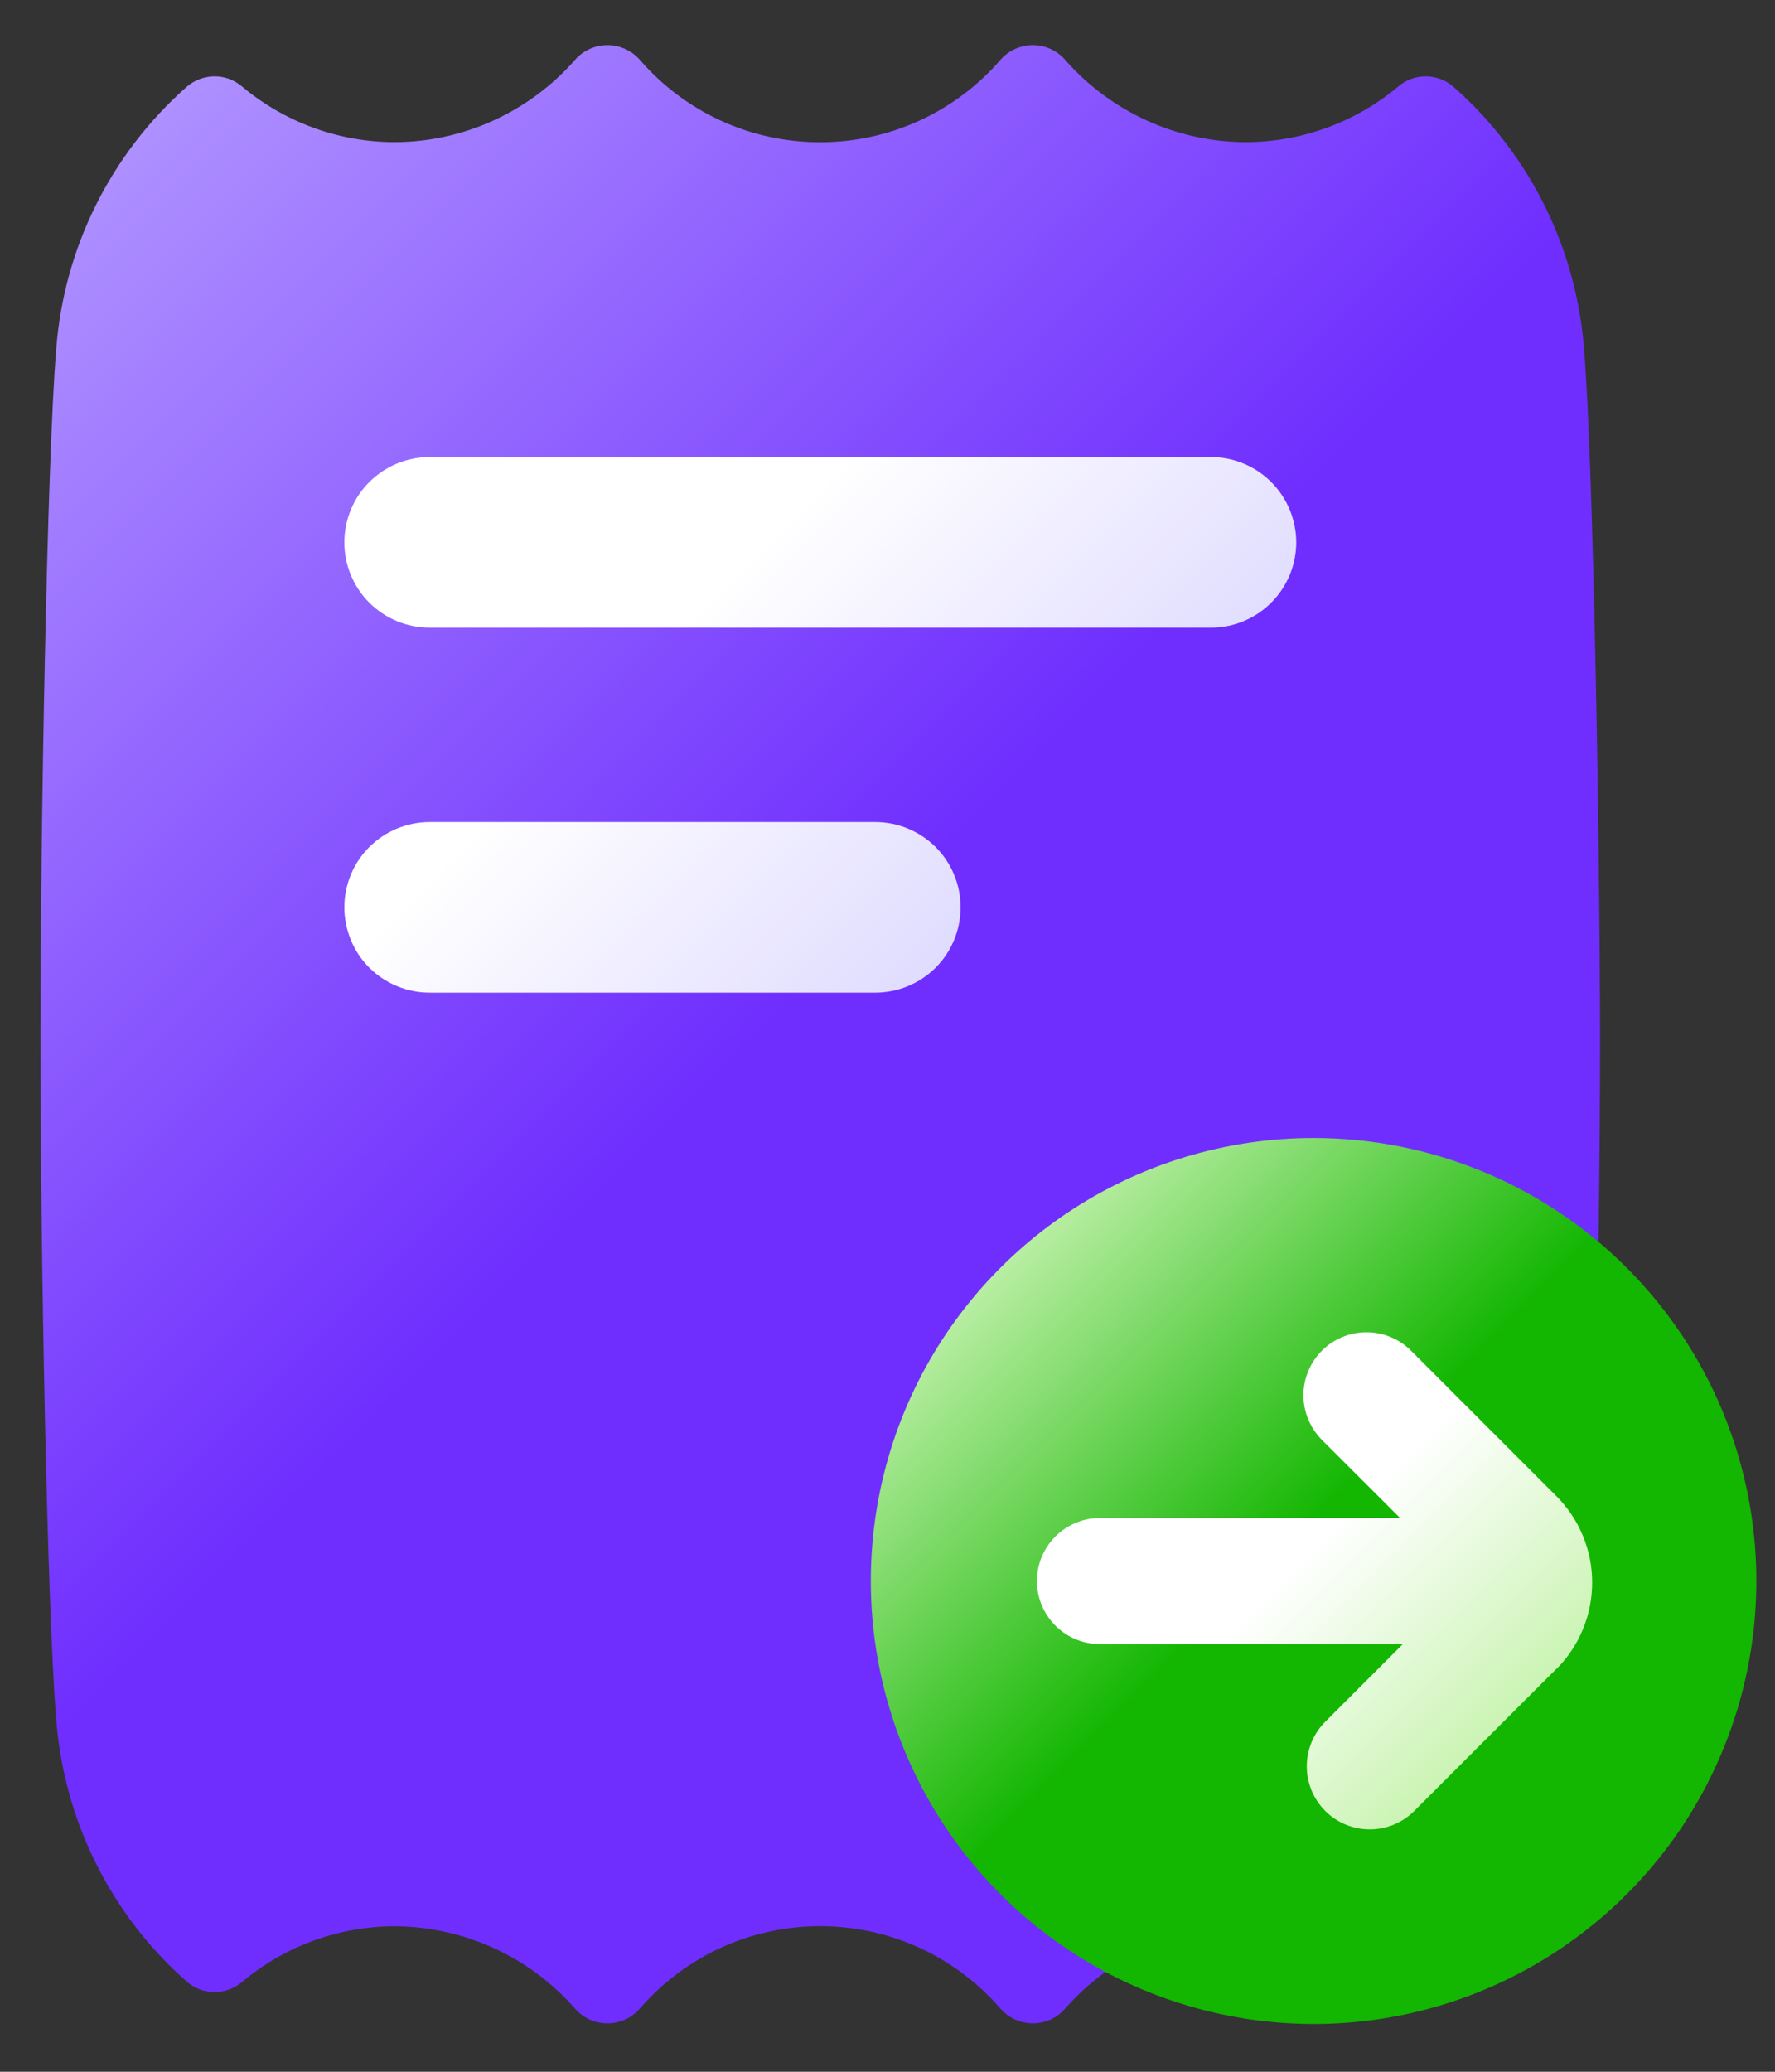 <svg width="18" height="21" viewBox="0 0 18 21" fill="none" xmlns="http://www.w3.org/2000/svg">
<rect x="0" y="0" width="18" height="21" fill="#333333" stroke="none"/>
<path d="M16.064 3.541C15.987 2.517 15.513 1.563 14.743 0.883C14.667 0.815 14.568 0.776 14.465 0.774C14.362 0.772 14.262 0.808 14.183 0.874C13.749 1.239 13.2 1.44 12.632 1.441C12.286 1.44 11.944 1.365 11.628 1.221C11.313 1.077 11.032 0.869 10.803 0.608C10.763 0.561 10.712 0.523 10.655 0.497C10.598 0.471 10.536 0.457 10.474 0.457C10.411 0.457 10.349 0.471 10.292 0.497C10.235 0.523 10.185 0.561 10.144 0.608C9.917 0.87 9.636 1.08 9.321 1.224C9.006 1.368 8.663 1.442 8.317 1.442C7.97 1.442 7.628 1.368 7.312 1.224C6.997 1.08 6.717 0.87 6.49 0.608C6.449 0.561 6.398 0.523 6.341 0.497C6.284 0.471 6.222 0.457 6.16 0.457C6.097 0.457 6.035 0.471 5.978 0.497C5.921 0.523 5.871 0.561 5.83 0.608C5.601 0.869 5.32 1.077 5.005 1.221C4.69 1.365 4.348 1.44 4.001 1.441C3.434 1.44 2.885 1.239 2.451 0.874C2.372 0.808 2.272 0.772 2.169 0.774C2.066 0.776 1.967 0.815 1.89 0.883C1.121 1.563 0.647 2.517 0.57 3.541C0.477 4.662 0.41 8.421 0.41 10.527C0.41 12.633 0.477 16.304 0.57 17.425C0.647 18.449 1.121 19.403 1.89 20.083C1.967 20.152 2.066 20.191 2.169 20.192C2.272 20.194 2.372 20.159 2.451 20.093C2.885 19.727 3.434 19.526 4.001 19.525C4.348 19.527 4.69 19.602 5.005 19.745C5.32 19.889 5.601 20.098 5.83 20.358C5.871 20.405 5.921 20.444 5.978 20.47C6.035 20.496 6.097 20.509 6.16 20.509C6.222 20.509 6.284 20.496 6.341 20.47C6.398 20.444 6.449 20.405 6.49 20.358C6.717 20.096 6.997 19.886 7.312 19.742C7.628 19.598 7.97 19.524 8.317 19.524C8.663 19.524 9.006 19.598 9.321 19.742C9.636 19.886 9.917 20.096 10.144 20.358C10.185 20.405 10.235 20.444 10.292 20.47C10.349 20.496 10.411 20.509 10.474 20.509C10.536 20.509 10.598 20.496 10.655 20.47C10.712 20.444 10.763 20.405 10.803 20.358C11.032 20.098 11.313 19.889 11.628 19.745C11.944 19.602 12.286 19.527 12.632 19.525C13.2 19.526 13.75 19.727 14.185 20.093C14.264 20.159 14.364 20.194 14.467 20.192C14.57 20.191 14.669 20.152 14.746 20.083C15.515 19.403 15.989 18.449 16.066 17.425C16.158 16.304 16.226 12.633 16.226 10.527C16.223 8.419 16.156 4.663 16.064 3.541Z" fill="url(#paint0_linear_123_4864)"/>
<path d="M13.321 11.535C12.433 11.535 11.565 11.798 10.826 12.292C10.088 12.785 9.512 13.486 9.172 14.307C8.833 15.127 8.744 16.03 8.917 16.901C9.09 17.772 9.518 18.573 10.146 19.201C10.774 19.828 11.574 20.256 12.445 20.429C13.316 20.603 14.219 20.514 15.039 20.174C15.86 19.834 16.561 19.258 17.055 18.52C17.548 17.781 17.811 16.913 17.811 16.025C17.811 14.834 17.338 13.692 16.496 12.85C15.654 12.008 14.512 11.535 13.321 11.535Z" fill="url(#paint1_linear_123_4864)"/>
<path d="M15.783 16.916L14.337 18.361C14.217 18.479 14.055 18.544 13.887 18.543C13.719 18.542 13.558 18.475 13.439 18.356C13.32 18.237 13.253 18.076 13.252 17.908C13.251 17.739 13.316 17.578 13.434 17.457L14.226 16.665H11.135C10.969 16.66 10.812 16.591 10.696 16.471C10.58 16.352 10.515 16.192 10.515 16.026C10.515 15.86 10.58 15.7 10.696 15.581C10.812 15.462 10.969 15.392 11.135 15.387H14.198L13.405 14.595C13.286 14.475 13.218 14.312 13.218 14.143C13.218 13.973 13.286 13.811 13.405 13.691C13.525 13.571 13.688 13.504 13.857 13.504C14.027 13.504 14.189 13.571 14.309 13.691L15.784 15.166C16.016 15.398 16.146 15.713 16.146 16.041C16.146 16.37 16.016 16.685 15.784 16.917L15.783 16.916Z" fill="url(#paint2_linear_123_4864)"/>
<path d="M4.357 4.633H12.28C12.509 4.633 12.729 4.724 12.891 4.886C13.053 5.048 13.145 5.268 13.145 5.498C13.145 5.727 13.053 5.947 12.891 6.109C12.729 6.271 12.509 6.362 12.28 6.362H4.357C4.128 6.362 3.908 6.271 3.745 6.109C3.583 5.947 3.492 5.727 3.492 5.498C3.492 5.268 3.583 5.048 3.745 4.886C3.908 4.724 4.128 4.633 4.357 4.633ZM3.492 9.197C3.492 8.968 3.583 8.748 3.745 8.586C3.908 8.424 4.128 8.333 4.357 8.333H8.876C9.105 8.333 9.325 8.424 9.488 8.586C9.65 8.748 9.741 8.968 9.741 9.197C9.741 9.427 9.65 9.647 9.488 9.809C9.325 9.971 9.105 10.062 8.876 10.062H4.357C4.243 10.062 4.131 10.04 4.026 9.996C3.921 9.953 3.826 9.889 3.745 9.809C3.665 9.729 3.601 9.633 3.558 9.528C3.515 9.423 3.492 9.311 3.492 9.197Z" fill="url(#paint3_linear_123_4864)"/>
<defs>
<linearGradient id="paint0_linear_123_4864" x1="16.337" y1="18.502" x2="0.3" y2="2.464" gradientUnits="userSpaceOnUse">
<stop stop-color="#6F2EFE"/>
<stop offset="0.52" stop-color="#6F2EFE"/>
<stop offset="1" stop-color="#AE90FF"/>
</linearGradient>
<linearGradient id="paint1_linear_123_4864" x1="16.496" y1="19.2" x2="9.827" y2="12.531" gradientUnits="userSpaceOnUse">
<stop stop-color="#13B601"/>
<stop offset="0.52" stop-color="#13B601"/>
<stop offset="1" stop-color="#CBF4B4"/>
</linearGradient>
<linearGradient id="paint2_linear_123_4864" x1="15.055" y1="17.643" x2="11.835" y2="14.423" gradientUnits="userSpaceOnUse">
<stop stop-color="#CBF4B4"/>
<stop offset="0.57" stop-color="white"/>
<stop offset="1" stop-color="white"/>
</linearGradient>
<linearGradient id="paint3_linear_123_4864" x1="10.133" y1="9.163" x2="4.801" y2="3.831" gradientUnits="userSpaceOnUse">
<stop stop-color="#E0DCFF"/>
<stop offset="0.57" stop-color="white"/>
<stop offset="1" stop-color="white"/>
</linearGradient>
</defs>
</svg>
